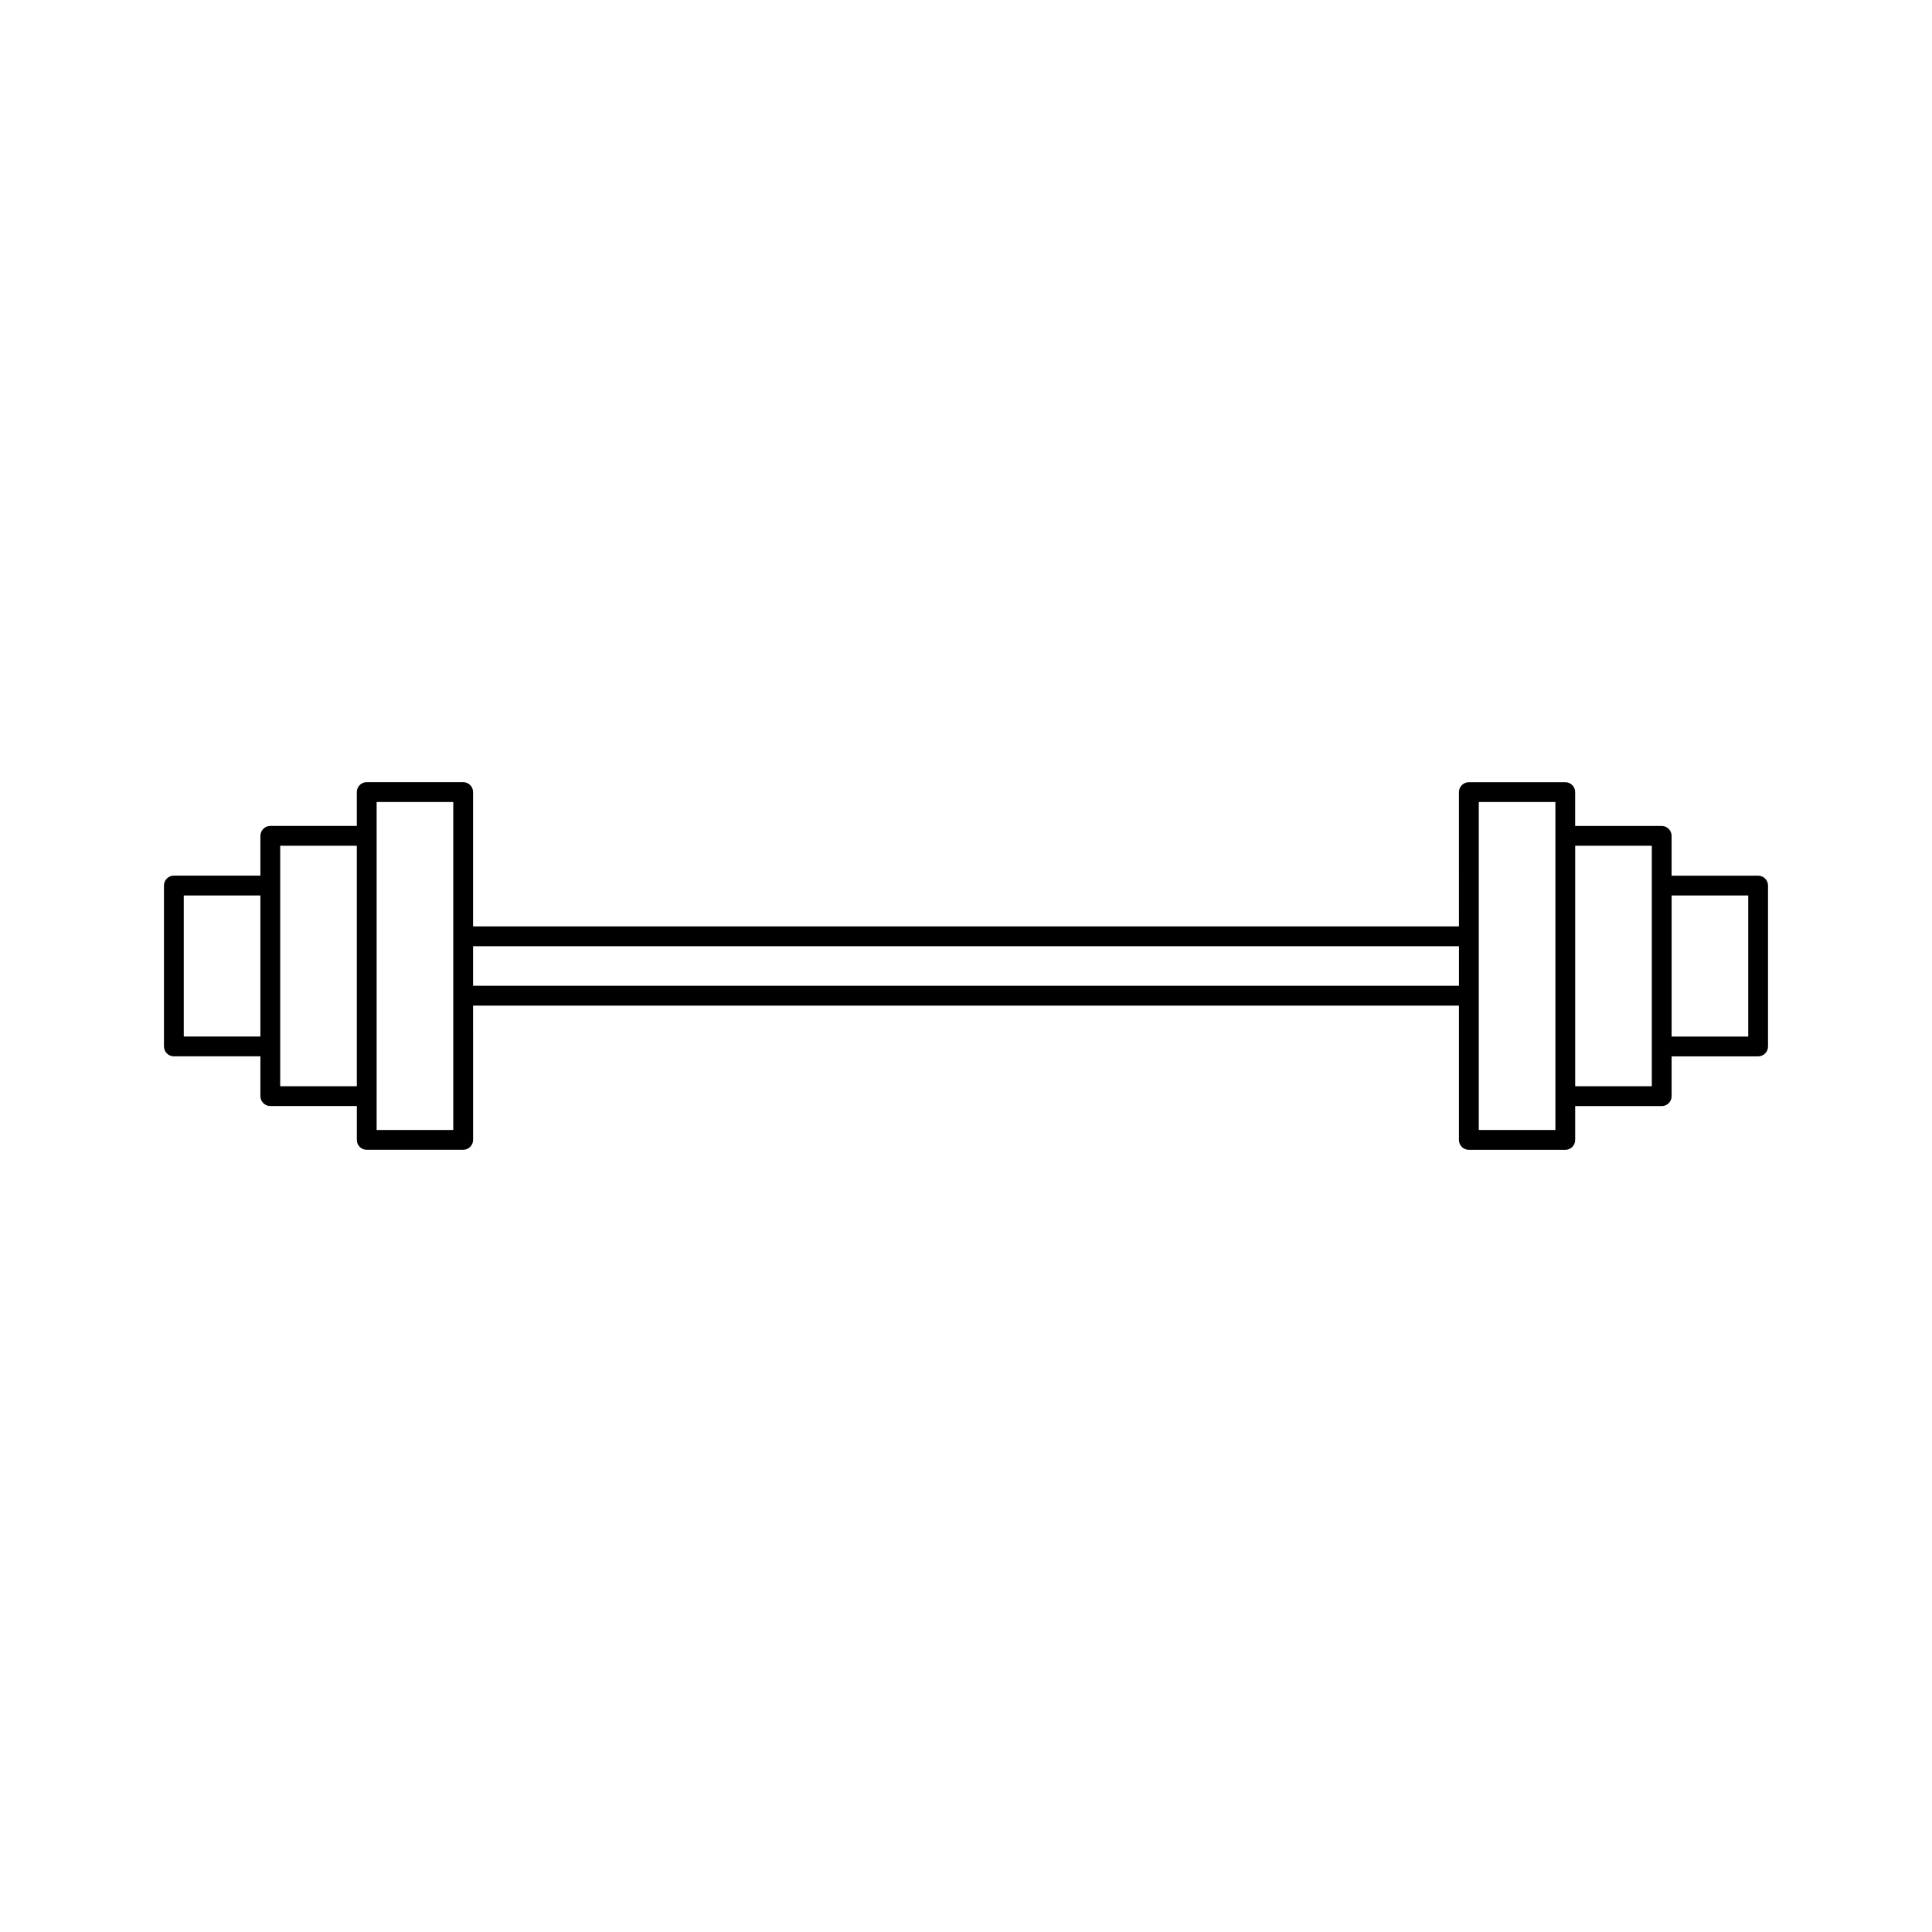 <?xml version="1.0" encoding="UTF-8"?>
<!-- Uploaded to: ICON Repo, www.svgrepo.com, Generator: ICON Repo Mixer Tools -->
<svg fill="#000000" width="800px" height="800px" version="1.1" viewBox="144 144 512 512" xmlns="http://www.w3.org/2000/svg">
 <path d="m609.92 376.06h-22.93v-10.543c0-1.449-1.176-2.625-2.625-2.625h-22.93v-8.973c0-1.449-1.176-2.625-2.625-2.625h-25.551c-1.449 0-2.625 1.176-2.625 2.625v11.598l0.004 23.988h-261.27v-35.598c0-1.449-1.176-2.625-2.625-2.625h-25.559c-1.449 0-2.625 1.176-2.625 2.625v8.973h-22.926c-1.449 0-2.625 1.176-2.625 2.625v10.543h-22.934c-1.449 0-2.625 1.176-2.625 2.625v42.641c0 1.449 1.176 2.625 2.625 2.625h22.934v10.547c0 1.449 1.176 2.625 2.625 2.625h22.93v8.973c0 1.449 1.176 2.625 2.625 2.625h25.559c1.449 0 2.625-1.176 2.625-2.625v-18.973l-0.004-16.613h261.27v35.598c0 1.449 1.176 2.625 2.625 2.625h25.551c1.449 0 2.625-1.176 2.625-2.625v-8.973h22.93c1.449 0 2.625-1.176 2.625-2.625v-10.547l22.926-0.004c1.449 0 2.625-1.176 2.625-2.625v-42.641c0-1.453-1.176-2.621-2.625-2.621zm-396.91 42.637h-20.309v-37.391h20.309zm25.551 13.168h-20.305v-63.73h20.305zm25.559-58.98v70.578h-20.309v-8.938c0-0.012 0.004-0.02 0.004-0.035v-68.98c0-0.012-0.004-0.027-0.004-0.035v-8.938h20.309zm266.52 32.363h-261.27v-10.496h261.27zm25.555-39.738v77.953h-20.305v-86.922h20.305zm25.551 13.172v53.188h-20.305v-63.734h20.305zm25.555 40.016h-20.305v-37.391h20.305z"/>
</svg>